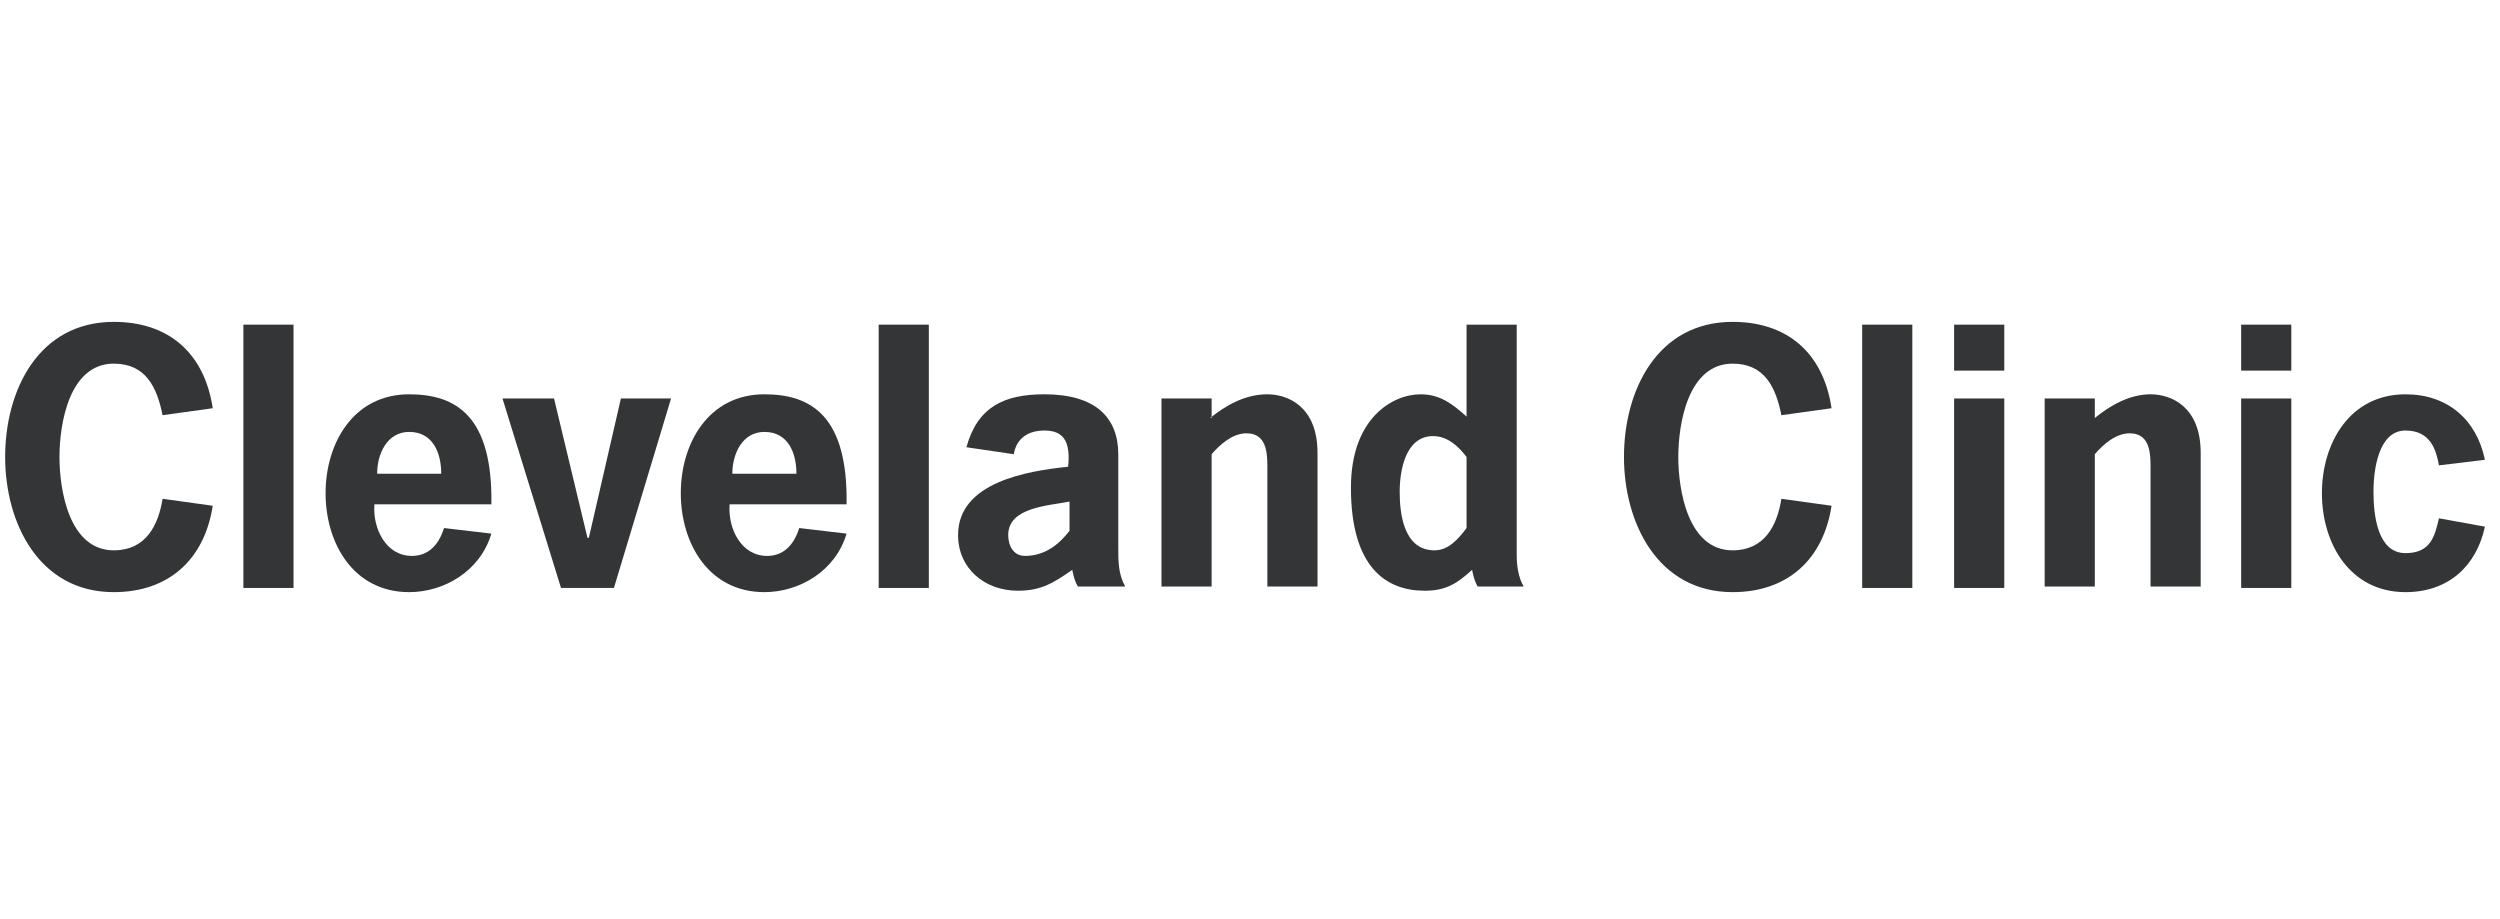 <svg width="185" height="68" viewBox="0 0 185 68" fill="none" xmlns="http://www.w3.org/2000/svg">
  <g clip-path="url(#clip0_2836_4692)">
    <path fill-rule="evenodd" clip-rule="evenodd"
      d="M15.742 37.426C15.123 41.447 12.443 43.818 8.422 43.818C2.855 43.818 0.381 38.663 0.381 33.818C0.381 28.869 2.855 23.818 8.422 23.818C12.443 23.818 15.123 26.086 15.742 30.209L12.03 30.725C11.618 28.663 10.793 26.91 8.422 26.91C5.123 26.91 4.401 31.343 4.401 33.818C4.401 36.292 5.123 40.725 8.422 40.725C10.793 40.725 11.721 38.869 12.03 36.91L15.742 37.426Z"
      fill="#343536" />
    <path fill-rule="evenodd" clip-rule="evenodd"
      d="M18.01 24.024H21.721V43.508H18.01V24.024Z" fill="#343536" />
    <path fill-rule="evenodd" clip-rule="evenodd"
      d="M27.702 37.426C27.599 39.075 28.527 41.137 30.485 41.137C31.619 41.137 32.444 40.416 32.857 39.075L36.362 39.488C35.537 42.271 32.857 43.818 30.279 43.818C26.156 43.818 24.094 40.209 24.094 36.498C24.094 32.787 26.156 29.178 30.279 29.178C33.785 29.178 36.465 30.828 36.362 37.323H27.702V37.426ZM32.651 35.055C32.651 33.508 32.032 31.962 30.279 31.962C28.63 31.962 27.908 33.611 27.908 35.055H32.651Z"
      fill="#343536" />
    <path fill-rule="evenodd" clip-rule="evenodd"
      d="M45.431 43.508H41.514L37.184 29.488H40.998L43.472 39.797H43.575L45.947 29.488H49.658L45.431 43.508Z"
      fill="#343536" />
    <path fill-rule="evenodd" clip-rule="evenodd"
      d="M53.987 37.426C53.884 39.075 54.812 41.137 56.771 41.137C57.905 41.137 58.729 40.416 59.142 39.075L62.647 39.488C61.822 42.271 59.142 43.818 56.565 43.818C52.441 43.818 50.379 40.209 50.379 36.498C50.379 32.787 52.441 29.178 56.565 29.178C60.07 29.178 62.75 30.828 62.647 37.323H53.987V37.426ZM58.936 35.055C58.936 33.508 58.317 31.962 56.565 31.962C54.915 31.962 54.193 33.611 54.193 35.055H58.936Z"
      fill="#343536" />
    <path fill-rule="evenodd" clip-rule="evenodd"
      d="M65.022 24.024H68.733V43.508H65.022V24.024Z" fill="#343536" />
    <path fill-rule="evenodd" clip-rule="evenodd"
      d="M79.35 42.168C78.01 43.096 77.082 43.714 75.329 43.714C72.855 43.714 70.897 42.065 70.897 39.591C70.897 35.673 76.051 34.848 79.041 34.539C79.247 32.58 78.628 31.859 77.288 31.859C76.154 31.859 75.226 32.374 75.02 33.611L71.515 33.096C72.34 30.106 74.299 29.178 77.288 29.178C81.103 29.178 82.752 30.931 82.752 33.611V40.519C82.752 41.55 82.752 42.477 83.268 43.405H79.763C79.453 42.89 79.35 42.168 79.35 42.168ZM79.144 37.117C77.597 37.426 74.608 37.529 74.608 39.591C74.608 40.416 75.02 41.137 75.845 41.137C77.391 41.137 78.422 40.209 79.144 39.281V37.117Z"
      fill="#343536" />
    <path fill-rule="evenodd" clip-rule="evenodd"
      d="M89.558 30.931C90.692 30.003 92.135 29.178 93.784 29.178C95.331 29.178 97.496 30.106 97.496 33.508V43.405H93.784V34.952C93.784 33.818 93.887 32.065 92.238 32.065C91.207 32.065 90.279 32.89 89.661 33.611V43.405H85.949V29.488H89.661V30.931H89.558Z"
      fill="#343536" />
    <path fill-rule="evenodd" clip-rule="evenodd"
      d="M112.237 41.034V24.024H108.525V30.828C107.495 29.9 106.567 29.178 105.123 29.178C103.062 29.178 99.969 30.931 99.969 36.086C99.969 41.962 102.546 43.714 105.433 43.714C106.979 43.714 107.804 43.199 108.938 42.168C108.938 42.168 109.041 42.89 109.35 43.405H112.752C112.34 42.683 112.237 41.859 112.237 41.034ZM108.525 39.075C107.907 39.9 107.185 40.725 106.154 40.725C103.886 40.725 103.577 38.044 103.577 36.395C103.577 34.848 103.989 32.271 106.051 32.271C107.082 32.271 107.907 32.993 108.525 33.817V39.075Z"
      fill="#343536" />
    <path fill-rule="evenodd" clip-rule="evenodd"
      d="M135.535 37.426C134.916 41.447 132.236 43.818 128.215 43.818C122.648 43.818 120.174 38.663 120.174 33.818C120.174 28.869 122.648 23.818 128.215 23.818C132.236 23.818 134.916 26.086 135.535 30.209L131.823 30.725C131.411 28.663 130.586 26.91 128.215 26.91C124.916 26.91 124.194 31.343 124.194 33.818C124.194 36.292 124.916 40.725 128.215 40.725C130.586 40.725 131.514 38.869 131.823 36.91L135.535 37.426Z"
      fill="#343536" />
    <path fill-rule="evenodd" clip-rule="evenodd"
      d="M137.801 24.024H141.512V43.508H137.801V24.024Z" fill="#343536" />
    <path fill-rule="evenodd" clip-rule="evenodd"
      d="M148.317 43.508H144.605V29.488H148.317V43.508Z" fill="#343536" />
    <path fill-rule="evenodd" clip-rule="evenodd"
      d="M148.317 27.426H144.605V24.024H148.317V27.426Z" fill="#343536" />
    <path fill-rule="evenodd" clip-rule="evenodd"
      d="M155.016 30.931C156.15 30.003 157.593 29.178 159.14 29.178C160.686 29.178 162.851 30.106 162.851 33.508V43.405H159.14V34.952C159.14 33.818 159.243 32.065 157.593 32.065C156.562 32.065 155.635 32.89 155.016 33.611V43.405H151.305V29.488H155.016V30.931Z"
      fill="#343536" />
    <path fill-rule="evenodd" clip-rule="evenodd"
      d="M169.557 43.508H165.846V29.488H169.557V43.508Z" fill="#343536" />
    <path fill-rule="evenodd" clip-rule="evenodd"
      d="M169.557 27.426H165.846V24.024H169.557V27.426Z" fill="#343536" />
    <path fill-rule="evenodd" clip-rule="evenodd"
      d="M183.884 38.972C183.266 41.859 181.204 43.818 178.008 43.818C173.884 43.818 171.822 40.209 171.822 36.498C171.822 32.787 173.884 29.178 178.008 29.178C181.101 29.178 183.266 31.034 183.884 34.024L180.482 34.436C180.276 33.302 179.864 31.859 178.008 31.859C176.049 31.859 175.637 34.642 175.637 36.395C175.637 38.147 175.946 40.931 178.008 40.931C179.864 40.931 180.173 39.694 180.482 38.354L183.884 38.972Z"
      fill="#343536" />
  </g>
  <defs>
    <clipPath id="clip0_2836_4692">
      <rect width="184" height="68" fill="white" transform="translate(0.305)" />
    </clipPath>
  </defs>
</svg>
